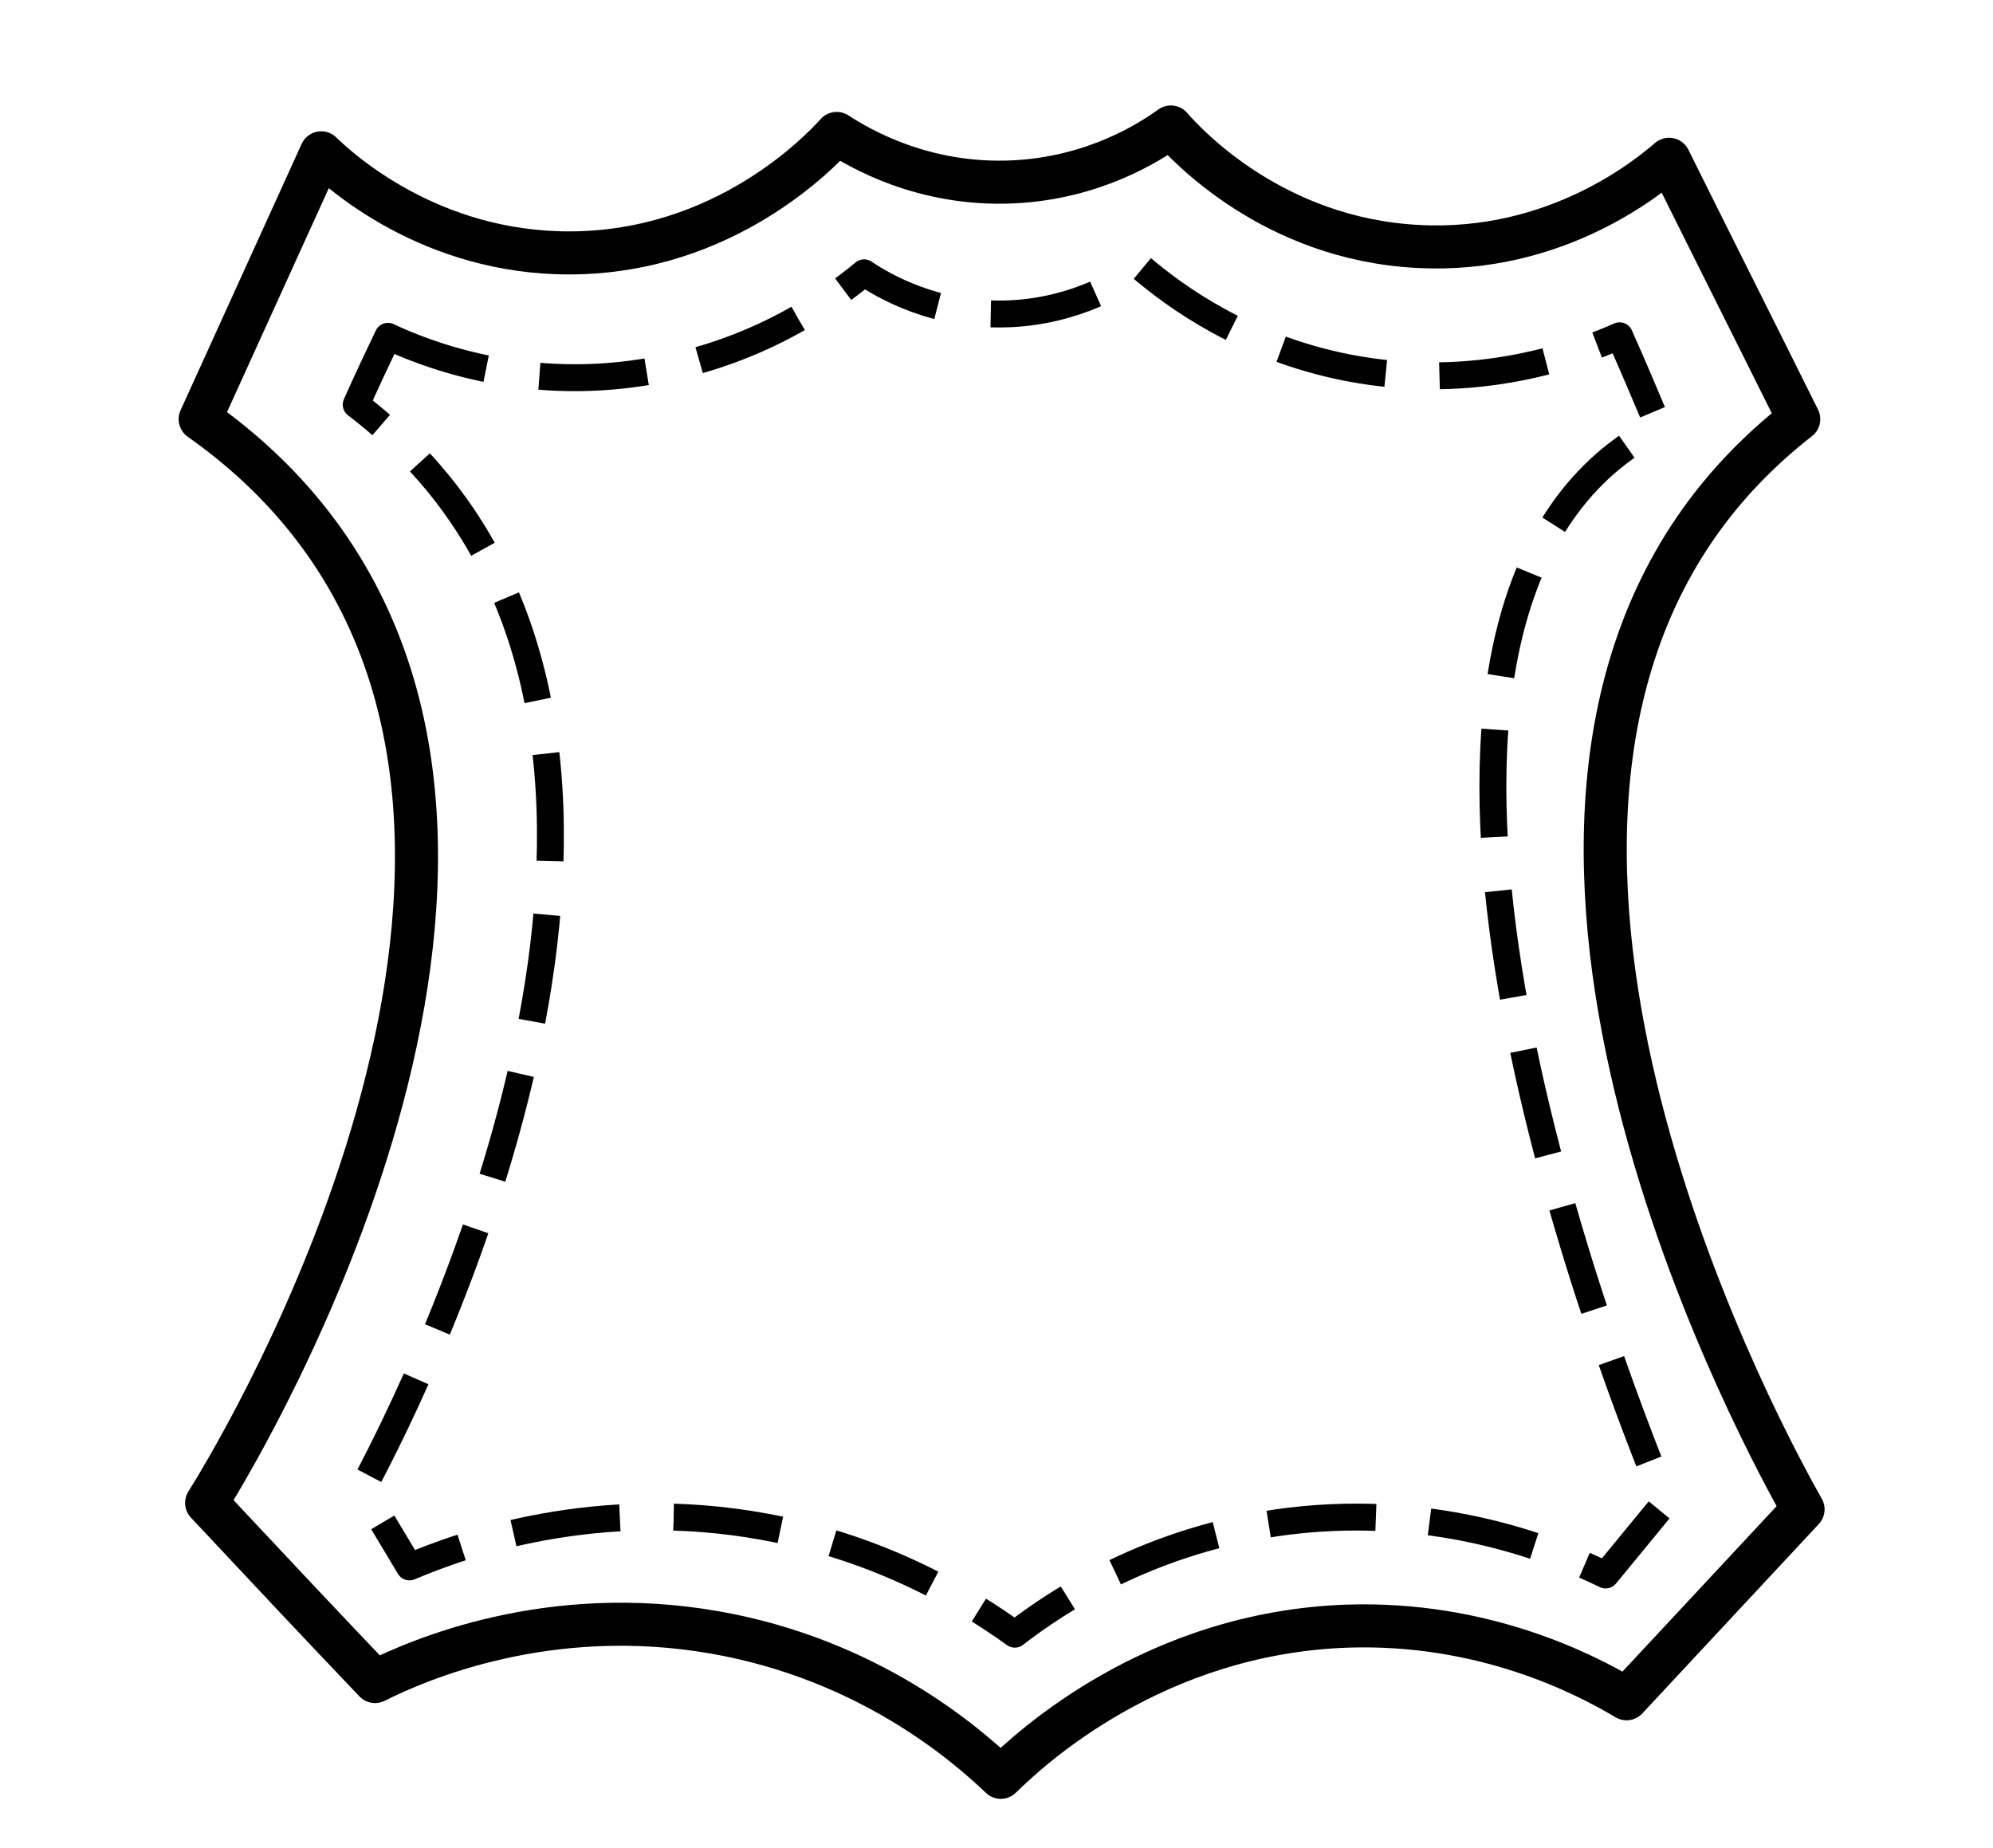 <?xml version="1.0" encoding="utf-8"?>
<!-- Generator: Adobe Illustrator 27.6.1, SVG Export Plug-In . SVG Version: 6.00 Build 0)  -->
<svg version="1.1" id="Logo" xmlns="http://www.w3.org/2000/svg" xmlns:xlink="http://www.w3.org/1999/xlink" x="0px" y="0px"
	 viewBox="0 0 370.4 343.5" style="enable-background:new 0 0 370.4 343.5;" xml:space="preserve">
<style type="text/css">
	.st0{fill:none;stroke:#000000;stroke-width:5;stroke-linejoin:round;stroke-miterlimit:10;stroke-dasharray:20,10;}
	.st1{fill:none;stroke:#000000;stroke-width:8;stroke-linejoin:round;stroke-miterlimit:10;}
</style>
<path class="st0" d="M72.1,62.5c-2,4.2-4,8.4-5.9,12.7c7.2,5.5,12.9,11.4,17.4,17.4c47.5,63.4-9.7,171.9-16.2,184
	c2.9,4.9,5.8,9.8,8.7,14.6c10.1-4.3,34.9-13.1,65.8-7.5c22.2,4,38.1,13.8,46.7,20c7.5-5.8,25.1-17.8,50.9-21
	c28.6-3.5,50.5,5.9,58.9,10c3.7-4.5,7.4-9,11.1-13.5c-8.1-19.7-60.5-149.8-11.1-193.1c2.9-2.5,6.2-4.8,9.9-6.7
	c-2.4-5.7-4.8-11.4-7.3-17c-7,3.1-26.4,10.7-50.7,5.9c-19.2-3.8-32.1-13.4-38.1-18.5c-3.4,2.4-12,7.9-24.3,8.5
	C174,59,164,53,160.6,50.7c-5.8,4.8-19.9,15.3-41.1,18.5C96.7,72.8,78.9,65.7,72.1,62.5z"/>
<path class="st1" d="M59.7,28.4c-7.5,16.5-15,33-22.5,49.5c11.2,7.9,18.8,16.4,24.2,24.4c45.4,67.4-19.9,172.1-23,177
	c10.4,11.1,20.8,22.2,31.3,33.2c8-4,32.2-14.6,63.3-9.1c28.3,5,46.3,20.5,53,26.9c5.6-5.5,28.7-26.9,64.5-28.1
	c25.2-0.8,43.9,8.8,51.8,13.5c10.9-11.7,21.9-23.5,32.8-35.2c-6.3-11.1-65.7-118.7-19-183.8c4.6-6.4,10.5-12.8,18.2-18.8
	c-8-16.1-16.1-32.2-24.1-48.3c-3.5,3-20.8,17.6-46.7,16.2c-26.9-1.4-43-18.9-45.9-22.2c-4,2.9-14.4,9.5-29.3,10.2
	c-16.8,0.8-28.8-6.4-32.8-9C152.6,28,134.8,46.9,106,47C80,47.1,63.2,31.8,59.7,28.4z"/>
</svg>

